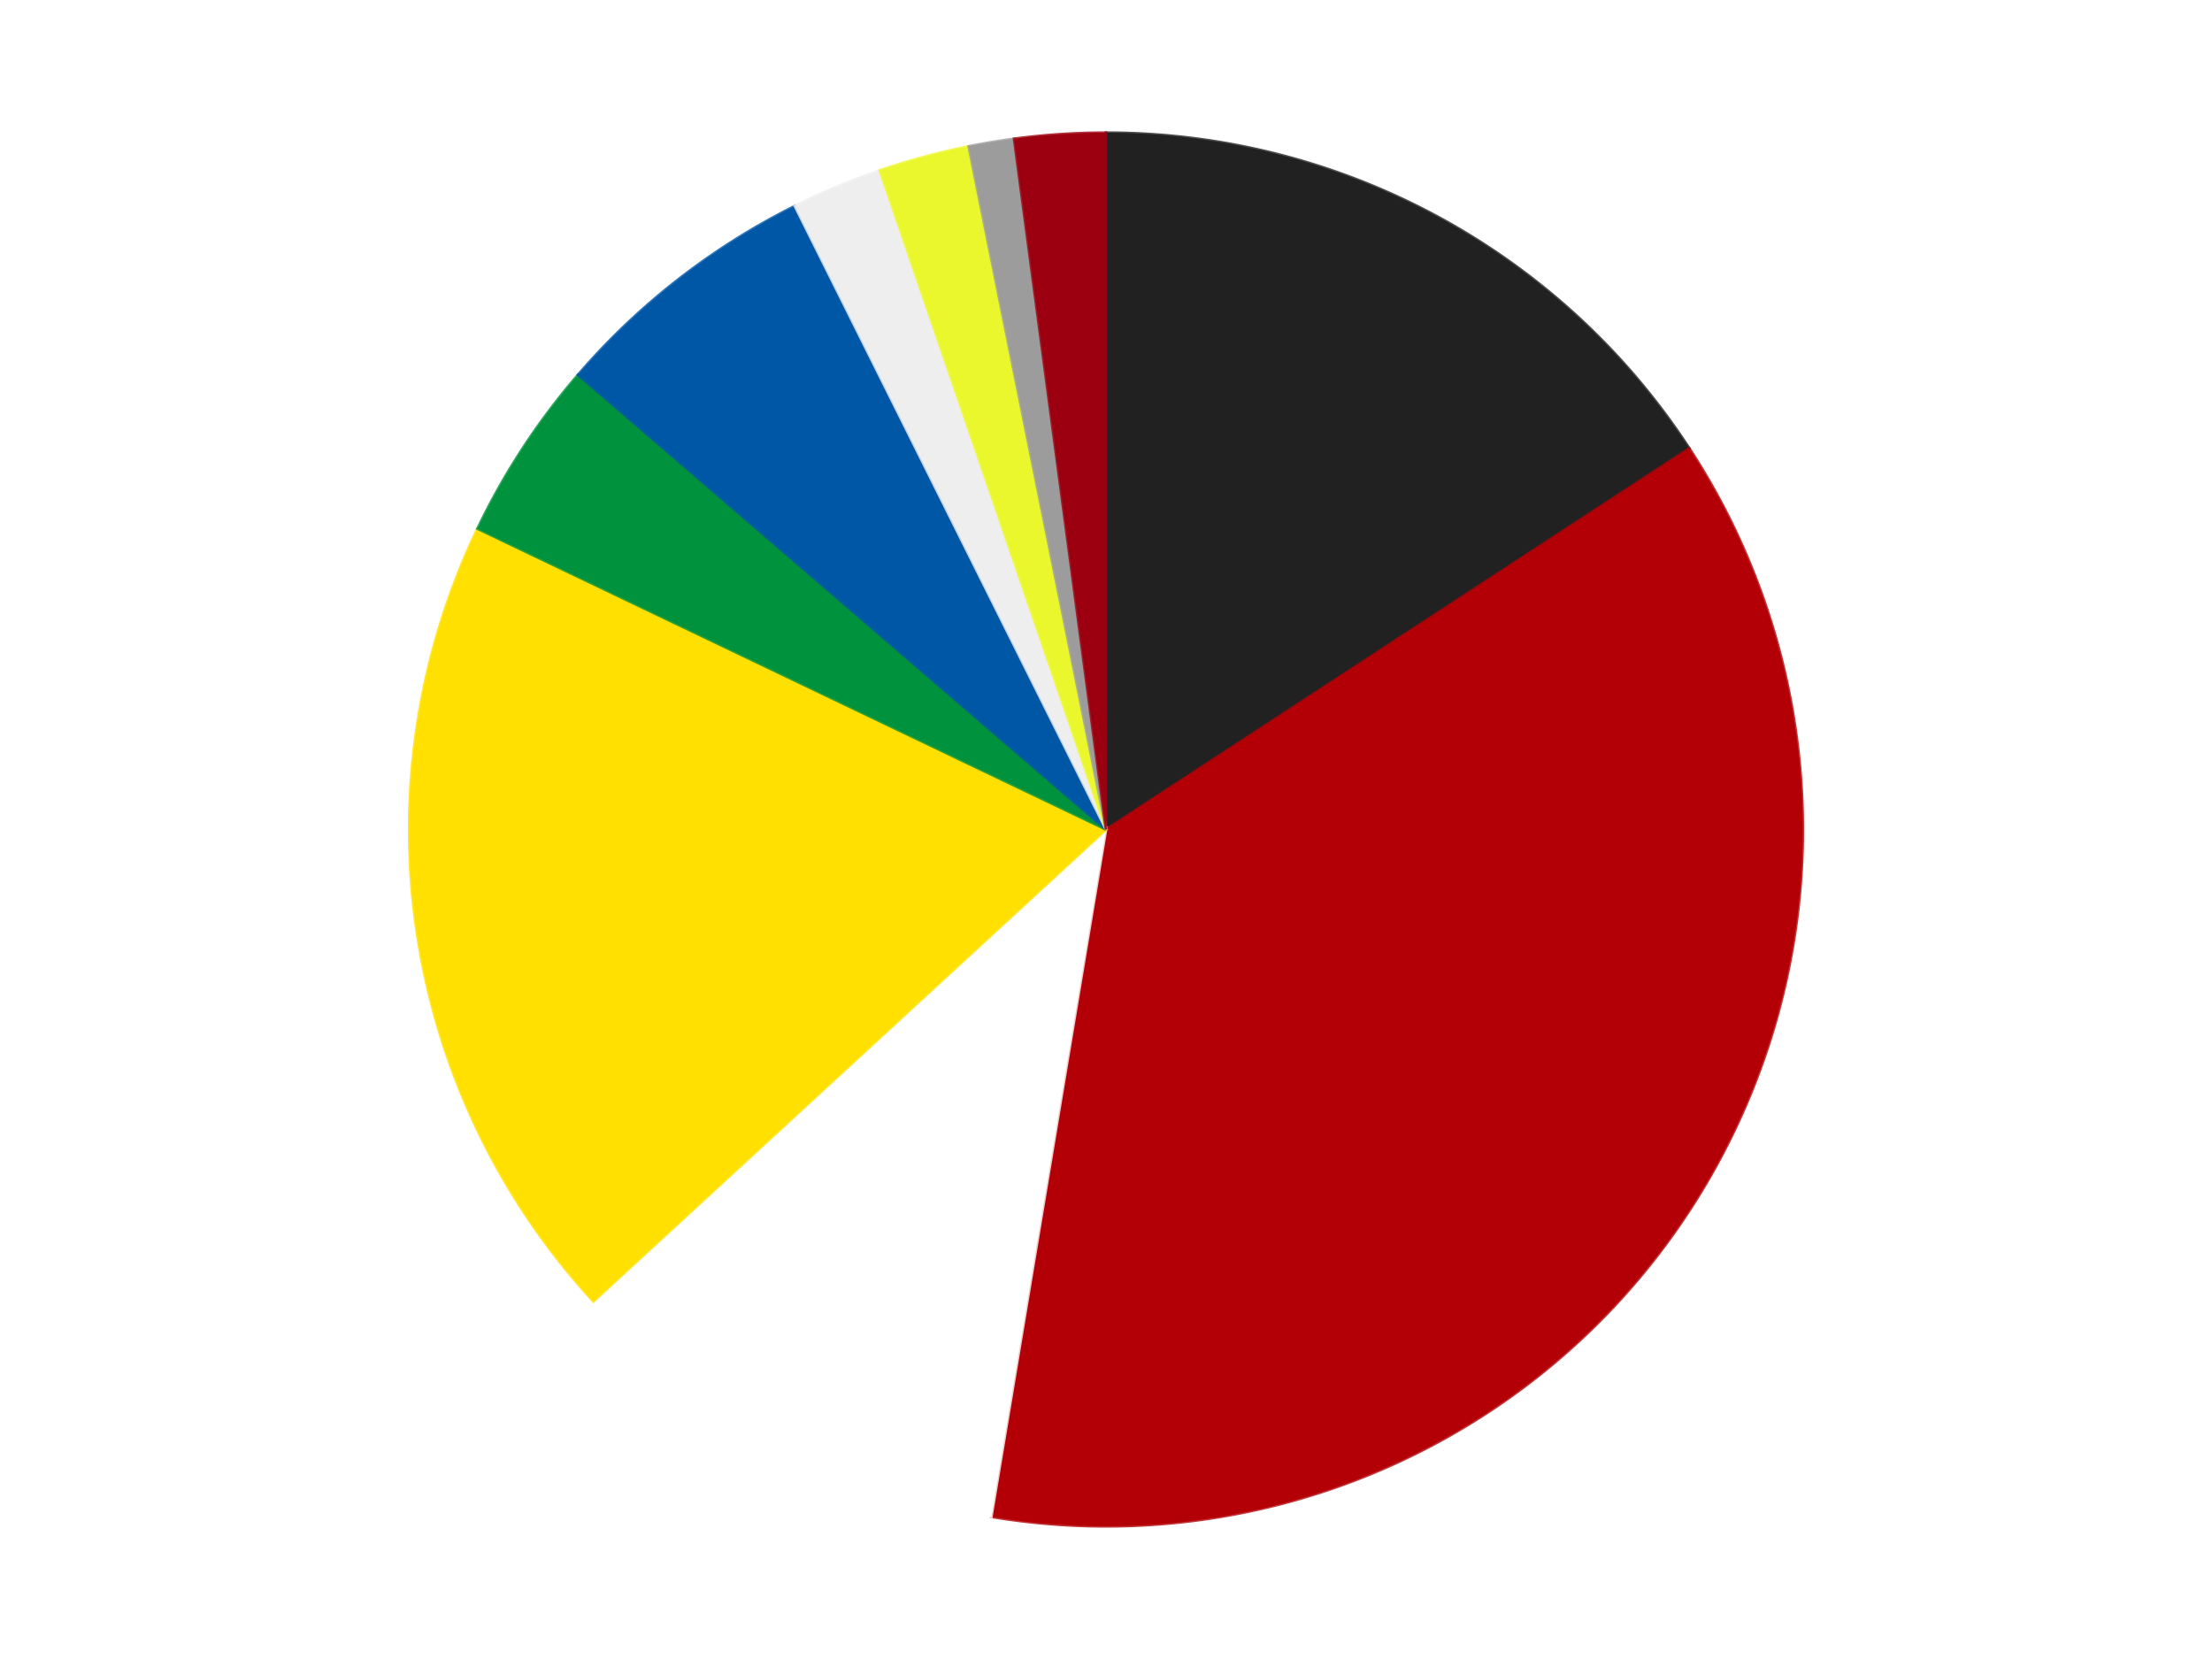 <?xml version='1.0' encoding='utf-8'?>
<svg xmlns="http://www.w3.org/2000/svg" xmlns:xlink="http://www.w3.org/1999/xlink" id="chart-1f3d9f62-4b33-4fb3-adf7-c80a252a4c01" class="pygal-chart" viewBox="0 0 800 600"><!--Generated with pygal 3.0.4 (lxml) ©Kozea 2012-2016 on 2024-07-06--><!--http://pygal.org--><!--http://github.com/Kozea/pygal--><defs><style type="text/css">#chart-1f3d9f62-4b33-4fb3-adf7-c80a252a4c01{-webkit-user-select:none;-webkit-font-smoothing:antialiased;font-family:Consolas,"Liberation Mono",Menlo,Courier,monospace}#chart-1f3d9f62-4b33-4fb3-adf7-c80a252a4c01 .title{font-family:Consolas,"Liberation Mono",Menlo,Courier,monospace;font-size:16px}#chart-1f3d9f62-4b33-4fb3-adf7-c80a252a4c01 .legends .legend text{font-family:Consolas,"Liberation Mono",Menlo,Courier,monospace;font-size:14px}#chart-1f3d9f62-4b33-4fb3-adf7-c80a252a4c01 .axis text{font-family:Consolas,"Liberation Mono",Menlo,Courier,monospace;font-size:10px}#chart-1f3d9f62-4b33-4fb3-adf7-c80a252a4c01 .axis text.major{font-family:Consolas,"Liberation Mono",Menlo,Courier,monospace;font-size:10px}#chart-1f3d9f62-4b33-4fb3-adf7-c80a252a4c01 .text-overlay text.value{font-family:Consolas,"Liberation Mono",Menlo,Courier,monospace;font-size:16px}#chart-1f3d9f62-4b33-4fb3-adf7-c80a252a4c01 .text-overlay text.label{font-family:Consolas,"Liberation Mono",Menlo,Courier,monospace;font-size:10px}#chart-1f3d9f62-4b33-4fb3-adf7-c80a252a4c01 .tooltip{font-family:Consolas,"Liberation Mono",Menlo,Courier,monospace;font-size:14px}#chart-1f3d9f62-4b33-4fb3-adf7-c80a252a4c01 text.no_data{font-family:Consolas,"Liberation Mono",Menlo,Courier,monospace;font-size:64px}
#chart-1f3d9f62-4b33-4fb3-adf7-c80a252a4c01{background-color:transparent}#chart-1f3d9f62-4b33-4fb3-adf7-c80a252a4c01 path,#chart-1f3d9f62-4b33-4fb3-adf7-c80a252a4c01 line,#chart-1f3d9f62-4b33-4fb3-adf7-c80a252a4c01 rect,#chart-1f3d9f62-4b33-4fb3-adf7-c80a252a4c01 circle{-webkit-transition:150ms;-moz-transition:150ms;transition:150ms}#chart-1f3d9f62-4b33-4fb3-adf7-c80a252a4c01 .graph &gt; .background{fill:transparent}#chart-1f3d9f62-4b33-4fb3-adf7-c80a252a4c01 .plot &gt; .background{fill:transparent}#chart-1f3d9f62-4b33-4fb3-adf7-c80a252a4c01 .graph{fill:rgba(0,0,0,.87)}#chart-1f3d9f62-4b33-4fb3-adf7-c80a252a4c01 text.no_data{fill:rgba(0,0,0,1)}#chart-1f3d9f62-4b33-4fb3-adf7-c80a252a4c01 .title{fill:rgba(0,0,0,1)}#chart-1f3d9f62-4b33-4fb3-adf7-c80a252a4c01 .legends .legend text{fill:rgba(0,0,0,.87)}#chart-1f3d9f62-4b33-4fb3-adf7-c80a252a4c01 .legends .legend:hover text{fill:rgba(0,0,0,1)}#chart-1f3d9f62-4b33-4fb3-adf7-c80a252a4c01 .axis .line{stroke:rgba(0,0,0,1)}#chart-1f3d9f62-4b33-4fb3-adf7-c80a252a4c01 .axis .guide.line{stroke:rgba(0,0,0,.54)}#chart-1f3d9f62-4b33-4fb3-adf7-c80a252a4c01 .axis .major.line{stroke:rgba(0,0,0,.87)}#chart-1f3d9f62-4b33-4fb3-adf7-c80a252a4c01 .axis text.major{fill:rgba(0,0,0,1)}#chart-1f3d9f62-4b33-4fb3-adf7-c80a252a4c01 .axis.y .guides:hover .guide.line,#chart-1f3d9f62-4b33-4fb3-adf7-c80a252a4c01 .line-graph .axis.x .guides:hover .guide.line,#chart-1f3d9f62-4b33-4fb3-adf7-c80a252a4c01 .stackedline-graph .axis.x .guides:hover .guide.line,#chart-1f3d9f62-4b33-4fb3-adf7-c80a252a4c01 .xy-graph .axis.x .guides:hover .guide.line{stroke:rgba(0,0,0,1)}#chart-1f3d9f62-4b33-4fb3-adf7-c80a252a4c01 .axis .guides:hover text{fill:rgba(0,0,0,1)}#chart-1f3d9f62-4b33-4fb3-adf7-c80a252a4c01 .reactive{fill-opacity:1.0;stroke-opacity:.8;stroke-width:1}#chart-1f3d9f62-4b33-4fb3-adf7-c80a252a4c01 .ci{stroke:rgba(0,0,0,.87)}#chart-1f3d9f62-4b33-4fb3-adf7-c80a252a4c01 .reactive.active,#chart-1f3d9f62-4b33-4fb3-adf7-c80a252a4c01 .active .reactive{fill-opacity:0.6;stroke-opacity:.9;stroke-width:4}#chart-1f3d9f62-4b33-4fb3-adf7-c80a252a4c01 .ci .reactive.active{stroke-width:1.5}#chart-1f3d9f62-4b33-4fb3-adf7-c80a252a4c01 .series text{fill:rgba(0,0,0,1)}#chart-1f3d9f62-4b33-4fb3-adf7-c80a252a4c01 .tooltip rect{fill:transparent;stroke:rgba(0,0,0,1);-webkit-transition:opacity 150ms;-moz-transition:opacity 150ms;transition:opacity 150ms}#chart-1f3d9f62-4b33-4fb3-adf7-c80a252a4c01 .tooltip .label{fill:rgba(0,0,0,.87)}#chart-1f3d9f62-4b33-4fb3-adf7-c80a252a4c01 .tooltip .label{fill:rgba(0,0,0,.87)}#chart-1f3d9f62-4b33-4fb3-adf7-c80a252a4c01 .tooltip .legend{font-size:.8em;fill:rgba(0,0,0,.54)}#chart-1f3d9f62-4b33-4fb3-adf7-c80a252a4c01 .tooltip .x_label{font-size:.6em;fill:rgba(0,0,0,1)}#chart-1f3d9f62-4b33-4fb3-adf7-c80a252a4c01 .tooltip .xlink{font-size:.5em;text-decoration:underline}#chart-1f3d9f62-4b33-4fb3-adf7-c80a252a4c01 .tooltip .value{font-size:1.5em}#chart-1f3d9f62-4b33-4fb3-adf7-c80a252a4c01 .bound{font-size:.5em}#chart-1f3d9f62-4b33-4fb3-adf7-c80a252a4c01 .max-value{font-size:.75em;fill:rgba(0,0,0,.54)}#chart-1f3d9f62-4b33-4fb3-adf7-c80a252a4c01 .map-element{fill:transparent;stroke:rgba(0,0,0,.54) !important}#chart-1f3d9f62-4b33-4fb3-adf7-c80a252a4c01 .map-element .reactive{fill-opacity:inherit;stroke-opacity:inherit}#chart-1f3d9f62-4b33-4fb3-adf7-c80a252a4c01 .color-0,#chart-1f3d9f62-4b33-4fb3-adf7-c80a252a4c01 .color-0 a:visited{stroke:#F44336;fill:#F44336}#chart-1f3d9f62-4b33-4fb3-adf7-c80a252a4c01 .color-1,#chart-1f3d9f62-4b33-4fb3-adf7-c80a252a4c01 .color-1 a:visited{stroke:#3F51B5;fill:#3F51B5}#chart-1f3d9f62-4b33-4fb3-adf7-c80a252a4c01 .color-2,#chart-1f3d9f62-4b33-4fb3-adf7-c80a252a4c01 .color-2 a:visited{stroke:#009688;fill:#009688}#chart-1f3d9f62-4b33-4fb3-adf7-c80a252a4c01 .color-3,#chart-1f3d9f62-4b33-4fb3-adf7-c80a252a4c01 .color-3 a:visited{stroke:#FFC107;fill:#FFC107}#chart-1f3d9f62-4b33-4fb3-adf7-c80a252a4c01 .color-4,#chart-1f3d9f62-4b33-4fb3-adf7-c80a252a4c01 .color-4 a:visited{stroke:#FF5722;fill:#FF5722}#chart-1f3d9f62-4b33-4fb3-adf7-c80a252a4c01 .color-5,#chart-1f3d9f62-4b33-4fb3-adf7-c80a252a4c01 .color-5 a:visited{stroke:#9C27B0;fill:#9C27B0}#chart-1f3d9f62-4b33-4fb3-adf7-c80a252a4c01 .color-6,#chart-1f3d9f62-4b33-4fb3-adf7-c80a252a4c01 .color-6 a:visited{stroke:#03A9F4;fill:#03A9F4}#chart-1f3d9f62-4b33-4fb3-adf7-c80a252a4c01 .color-7,#chart-1f3d9f62-4b33-4fb3-adf7-c80a252a4c01 .color-7 a:visited{stroke:#8BC34A;fill:#8BC34A}#chart-1f3d9f62-4b33-4fb3-adf7-c80a252a4c01 .color-8,#chart-1f3d9f62-4b33-4fb3-adf7-c80a252a4c01 .color-8 a:visited{stroke:#FF9800;fill:#FF9800}#chart-1f3d9f62-4b33-4fb3-adf7-c80a252a4c01 .color-9,#chart-1f3d9f62-4b33-4fb3-adf7-c80a252a4c01 .color-9 a:visited{stroke:#E91E63;fill:#E91E63}#chart-1f3d9f62-4b33-4fb3-adf7-c80a252a4c01 .text-overlay .color-0 text{fill:black}#chart-1f3d9f62-4b33-4fb3-adf7-c80a252a4c01 .text-overlay .color-1 text{fill:black}#chart-1f3d9f62-4b33-4fb3-adf7-c80a252a4c01 .text-overlay .color-2 text{fill:black}#chart-1f3d9f62-4b33-4fb3-adf7-c80a252a4c01 .text-overlay .color-3 text{fill:black}#chart-1f3d9f62-4b33-4fb3-adf7-c80a252a4c01 .text-overlay .color-4 text{fill:black}#chart-1f3d9f62-4b33-4fb3-adf7-c80a252a4c01 .text-overlay .color-5 text{fill:black}#chart-1f3d9f62-4b33-4fb3-adf7-c80a252a4c01 .text-overlay .color-6 text{fill:black}#chart-1f3d9f62-4b33-4fb3-adf7-c80a252a4c01 .text-overlay .color-7 text{fill:black}#chart-1f3d9f62-4b33-4fb3-adf7-c80a252a4c01 .text-overlay .color-8 text{fill:black}#chart-1f3d9f62-4b33-4fb3-adf7-c80a252a4c01 .text-overlay .color-9 text{fill:black}
#chart-1f3d9f62-4b33-4fb3-adf7-c80a252a4c01 text.no_data{text-anchor:middle}#chart-1f3d9f62-4b33-4fb3-adf7-c80a252a4c01 .guide.line{fill:none}#chart-1f3d9f62-4b33-4fb3-adf7-c80a252a4c01 .centered{text-anchor:middle}#chart-1f3d9f62-4b33-4fb3-adf7-c80a252a4c01 .title{text-anchor:middle}#chart-1f3d9f62-4b33-4fb3-adf7-c80a252a4c01 .legends .legend text{fill-opacity:1}#chart-1f3d9f62-4b33-4fb3-adf7-c80a252a4c01 .axis.x text{text-anchor:middle}#chart-1f3d9f62-4b33-4fb3-adf7-c80a252a4c01 .axis.x:not(.web) text[transform]{text-anchor:start}#chart-1f3d9f62-4b33-4fb3-adf7-c80a252a4c01 .axis.x:not(.web) text[transform].backwards{text-anchor:end}#chart-1f3d9f62-4b33-4fb3-adf7-c80a252a4c01 .axis.y text{text-anchor:end}#chart-1f3d9f62-4b33-4fb3-adf7-c80a252a4c01 .axis.y text[transform].backwards{text-anchor:start}#chart-1f3d9f62-4b33-4fb3-adf7-c80a252a4c01 .axis.y2 text{text-anchor:start}#chart-1f3d9f62-4b33-4fb3-adf7-c80a252a4c01 .axis.y2 text[transform].backwards{text-anchor:end}#chart-1f3d9f62-4b33-4fb3-adf7-c80a252a4c01 .axis .guide.line{stroke-dasharray:4,4;stroke:black}#chart-1f3d9f62-4b33-4fb3-adf7-c80a252a4c01 .axis .major.guide.line{stroke-dasharray:6,6;stroke:black}#chart-1f3d9f62-4b33-4fb3-adf7-c80a252a4c01 .horizontal .axis.y .guide.line,#chart-1f3d9f62-4b33-4fb3-adf7-c80a252a4c01 .horizontal .axis.y2 .guide.line,#chart-1f3d9f62-4b33-4fb3-adf7-c80a252a4c01 .vertical .axis.x .guide.line{opacity:0}#chart-1f3d9f62-4b33-4fb3-adf7-c80a252a4c01 .horizontal .axis.always_show .guide.line,#chart-1f3d9f62-4b33-4fb3-adf7-c80a252a4c01 .vertical .axis.always_show .guide.line{opacity:1 !important}#chart-1f3d9f62-4b33-4fb3-adf7-c80a252a4c01 .axis.y .guides:hover .guide.line,#chart-1f3d9f62-4b33-4fb3-adf7-c80a252a4c01 .axis.y2 .guides:hover .guide.line,#chart-1f3d9f62-4b33-4fb3-adf7-c80a252a4c01 .axis.x .guides:hover .guide.line{opacity:1}#chart-1f3d9f62-4b33-4fb3-adf7-c80a252a4c01 .axis .guides:hover text{opacity:1}#chart-1f3d9f62-4b33-4fb3-adf7-c80a252a4c01 .nofill{fill:none}#chart-1f3d9f62-4b33-4fb3-adf7-c80a252a4c01 .subtle-fill{fill-opacity:.2}#chart-1f3d9f62-4b33-4fb3-adf7-c80a252a4c01 .dot{stroke-width:1px;fill-opacity:1;stroke-opacity:1}#chart-1f3d9f62-4b33-4fb3-adf7-c80a252a4c01 .dot.active{stroke-width:5px}#chart-1f3d9f62-4b33-4fb3-adf7-c80a252a4c01 .dot.negative{fill:transparent}#chart-1f3d9f62-4b33-4fb3-adf7-c80a252a4c01 text,#chart-1f3d9f62-4b33-4fb3-adf7-c80a252a4c01 tspan{stroke:none !important}#chart-1f3d9f62-4b33-4fb3-adf7-c80a252a4c01 .series text.active{opacity:1}#chart-1f3d9f62-4b33-4fb3-adf7-c80a252a4c01 .tooltip rect{fill-opacity:.95;stroke-width:.5}#chart-1f3d9f62-4b33-4fb3-adf7-c80a252a4c01 .tooltip text{fill-opacity:1}#chart-1f3d9f62-4b33-4fb3-adf7-c80a252a4c01 .showable{visibility:hidden}#chart-1f3d9f62-4b33-4fb3-adf7-c80a252a4c01 .showable.shown{visibility:visible}#chart-1f3d9f62-4b33-4fb3-adf7-c80a252a4c01 .gauge-background{fill:rgba(229,229,229,1);stroke:none}#chart-1f3d9f62-4b33-4fb3-adf7-c80a252a4c01 .bg-lines{stroke:transparent;stroke-width:2px}</style><script type="text/javascript">window.pygal = window.pygal || {};window.pygal.config = window.pygal.config || {};window.pygal.config['1f3d9f62-4b33-4fb3-adf7-c80a252a4c01'] = {"allow_interruptions": false, "box_mode": "extremes", "classes": ["pygal-chart"], "css": ["file://style.css", "file://graph.css"], "defs": [], "disable_xml_declaration": false, "dots_size": 2.5, "dynamic_print_values": false, "explicit_size": false, "fill": false, "force_uri_protocol": "https", "formatter": null, "half_pie": false, "height": 600, "include_x_axis": false, "inner_radius": 0, "interpolate": null, "interpolation_parameters": {}, "interpolation_precision": 250, "inverse_y_axis": false, "js": ["//kozea.github.io/pygal.js/2.0.x/pygal-tooltips.min.js"], "legend_at_bottom": false, "legend_at_bottom_columns": null, "legend_box_size": 12, "logarithmic": false, "margin": 20, "margin_bottom": null, "margin_left": null, "margin_right": null, "margin_top": null, "max_scale": 16, "min_scale": 4, "missing_value_fill_truncation": "x", "no_data_text": "No data", "no_prefix": false, "order_min": null, "pretty_print": false, "print_labels": false, "print_values": false, "print_values_position": "center", "print_zeroes": true, "range": null, "rounded_bars": null, "secondary_range": null, "show_dots": true, "show_legend": false, "show_minor_x_labels": true, "show_minor_y_labels": true, "show_only_major_dots": false, "show_x_guides": false, "show_x_labels": true, "show_y_guides": true, "show_y_labels": true, "spacing": 10, "stack_from_top": false, "strict": false, "stroke": true, "stroke_style": null, "style": {"background": "transparent", "ci_colors": [], "colors": ["#F44336", "#3F51B5", "#009688", "#FFC107", "#FF5722", "#9C27B0", "#03A9F4", "#8BC34A", "#FF9800", "#E91E63", "#2196F3", "#4CAF50", "#FFEB3B", "#673AB7", "#00BCD4", "#CDDC39", "#9E9E9E", "#607D8B"], "dot_opacity": "1", "font_family": "Consolas, \"Liberation Mono\", Menlo, Courier, monospace", "foreground": "rgba(0, 0, 0, .87)", "foreground_strong": "rgba(0, 0, 0, 1)", "foreground_subtle": "rgba(0, 0, 0, .54)", "guide_stroke_color": "black", "guide_stroke_dasharray": "4,4", "label_font_family": "Consolas, \"Liberation Mono\", Menlo, Courier, monospace", "label_font_size": 10, "legend_font_family": "Consolas, \"Liberation Mono\", Menlo, Courier, monospace", "legend_font_size": 14, "major_guide_stroke_color": "black", "major_guide_stroke_dasharray": "6,6", "major_label_font_family": "Consolas, \"Liberation Mono\", Menlo, Courier, monospace", "major_label_font_size": 10, "no_data_font_family": "Consolas, \"Liberation Mono\", Menlo, Courier, monospace", "no_data_font_size": 64, "opacity": "1.0", "opacity_hover": "0.6", "plot_background": "transparent", "stroke_opacity": ".8", "stroke_opacity_hover": ".9", "stroke_width": "1", "stroke_width_hover": "4", "title_font_family": "Consolas, \"Liberation Mono\", Menlo, Courier, monospace", "title_font_size": 16, "tooltip_font_family": "Consolas, \"Liberation Mono\", Menlo, Courier, monospace", "tooltip_font_size": 14, "transition": "150ms", "value_background": "rgba(229, 229, 229, 1)", "value_colors": [], "value_font_family": "Consolas, \"Liberation Mono\", Menlo, Courier, monospace", "value_font_size": 16, "value_label_font_family": "Consolas, \"Liberation Mono\", Menlo, Courier, monospace", "value_label_font_size": 10}, "title": null, "tooltip_border_radius": 0, "tooltip_fancy_mode": true, "truncate_label": null, "truncate_legend": null, "width": 800, "x_label_rotation": 0, "x_labels": null, "x_labels_major": null, "x_labels_major_count": null, "x_labels_major_every": null, "x_title": null, "xrange": null, "y_label_rotation": 0, "y_labels": null, "y_labels_major": null, "y_labels_major_count": null, "y_labels_major_every": null, "y_title": null, "zero": 0, "legends": ["Black", "Red", "White", "Yellow", "Green", "Blue", "Trans-Clear", "Trans-Yellow", "Light Gray", "Trans-Red"]}</script><script type="text/javascript" xlink:href="https://kozea.github.io/pygal.js/2.0.x/pygal-tooltips.min.js"/></defs><title>Pygal</title><g class="graph pie-graph vertical"><rect x="0" y="0" width="800" height="600" class="background"/><g transform="translate(20, 20)" class="plot"><rect x="0" y="0" width="760" height="560" class="background"/><g class="series serie-0 color-0"><g class="slices"><g class="slice" style="fill: #212121; stroke: #212121"><path d="M380 28 A252 252 0 0 1 590.966 142.169 L380 280 A0 0 0 0 0 380 280 z" class="slice reactive tooltip-trigger"/><desc class="value">15</desc><desc class="x centered">439.9693715226713</desc><desc class="y centered">169.1863073479824</desc></g></g></g><g class="series serie-1 color-1"><g class="slices"><g class="slice" style="fill: #B30006; stroke: #B30006"><path d="M590.966 142.169 A252 252 0 0 1 338.522 528.563 L380 280 A0 0 0 0 0 380 280 z" class="slice reactive tooltip-trigger"/><desc class="value">35</desc><desc class="x centered">485.4829762610786</desc><desc class="y centered">348.91546792342575</desc></g></g></g><g class="series serie-2 color-2"><g class="slices"><g class="slice" style="fill: #FFFFFF; stroke: #FFFFFF"><path d="M338.522 528.563 A252 252 0 0 1 194.598 450.675 L380 280 A0 0 0 0 0 380 280 z" class="slice reactive tooltip-trigger"/><desc class="value">10</desc><desc class="x centered">320.0306284773288</desc><desc class="y centered">390.81369265201766</desc></g></g></g><g class="series serie-3 color-3"><g class="slices"><g class="slice" style="fill: #FFE001; stroke: #FFE001"><path d="M194.598 450.675 A252 252 0 0 1 152.698 171.198 L380 280 A0 0 0 0 0 380 280 z" class="slice reactive tooltip-trigger"/><desc class="value">18</desc><desc class="x centered">255.392568304215</desc><desc class="y centered">298.68121961169214</desc></g></g></g><g class="series serie-4 color-4"><g class="slices"><g class="slice" style="fill: #00923D; stroke: #00923D"><path d="M152.698 171.198 A252 252 0 0 1 189.056 115.548 L380 280 A0 0 0 0 0 380 280 z" class="slice reactive tooltip-trigger"/><desc class="value">4</desc><desc class="x centered">274.51702373892135</desc><desc class="y centered">211.08453207657425</desc></g></g></g><g class="series serie-5 color-5"><g class="slices"><g class="slice" style="fill: #0057A6; stroke: #0057A6"><path d="M189.056 115.548 A252 252 0 0 1 267.455 54.528 L380 280 A0 0 0 0 0 380 280 z" class="slice reactive tooltip-trigger"/><desc class="value">6</desc><desc class="x centered">302.6091982011017</desc><desc class="y centered">180.5682958160545</desc></g></g></g><g class="series serie-6 color-6"><g class="slices"><g class="slice" style="fill: #EEEEEE; stroke: #EEEEEE"><path d="M267.455 54.528 A252 252 0 0 1 298.176 41.654 L380 280 A0 0 0 0 0 380 280 z" class="slice reactive tooltip-trigger"/><desc class="value">2</desc><desc class="x centered">331.30110466915096</desc><desc class="y centered">163.79149087284955</desc></g></g></g><g class="series serie-7 color-7"><g class="slices"><g class="slice" style="fill: #EBF72D; stroke: #EBF72D"><path d="M298.176 41.654 A252 252 0 0 1 330.327 32.944 L380 280 A0 0 0 0 0 380 280 z" class="slice reactive tooltip-trigger"/><desc class="value">2</desc><desc class="x centered">347.0535274398187</desc><desc class="y centered">158.38367730505405</desc></g></g></g><g class="series serie-8 color-8"><g class="slices"><g class="slice" style="fill: #9C9C9C; stroke: #9C9C9C"><path d="M330.327 32.944 A252 252 0 0 1 346.763 30.201 L380 280 A0 0 0 0 0 380 280 z" class="slice reactive tooltip-trigger"/><desc class="value">1</desc><desc class="x centered">359.26108162462754</desc><desc class="y centered">155.71847577125698</desc></g></g></g><g class="series serie-9 color-9"><g class="slices"><g class="slice" style="fill: #9C0010; stroke: #9C0010"><path d="M346.763 30.201 A252 252 0 0 1 380 28 L380 280 A0 0 0 0 0 380 280 z" class="slice reactive tooltip-trigger"/><desc class="value">2</desc><desc class="x centered">371.67258637496195</desc><desc class="y centered">154.27548297043438</desc></g></g></g></g><g class="titles"/><g transform="translate(20, 20)" class="plot overlay"><g class="series serie-0 color-0"/><g class="series serie-1 color-1"/><g class="series serie-2 color-2"/><g class="series serie-3 color-3"/><g class="series serie-4 color-4"/><g class="series serie-5 color-5"/><g class="series serie-6 color-6"/><g class="series serie-7 color-7"/><g class="series serie-8 color-8"/><g class="series serie-9 color-9"/></g><g transform="translate(20, 20)" class="plot text-overlay"><g class="series serie-0 color-0"/><g class="series serie-1 color-1"/><g class="series serie-2 color-2"/><g class="series serie-3 color-3"/><g class="series serie-4 color-4"/><g class="series serie-5 color-5"/><g class="series serie-6 color-6"/><g class="series serie-7 color-7"/><g class="series serie-8 color-8"/><g class="series serie-9 color-9"/></g><g transform="translate(20, 20)" class="plot tooltip-overlay"><g transform="translate(0 0)" style="opacity: 0" class="tooltip"><rect rx="0" ry="0" width="0" height="0" class="tooltip-box"/><g class="text"/></g></g></g></svg>